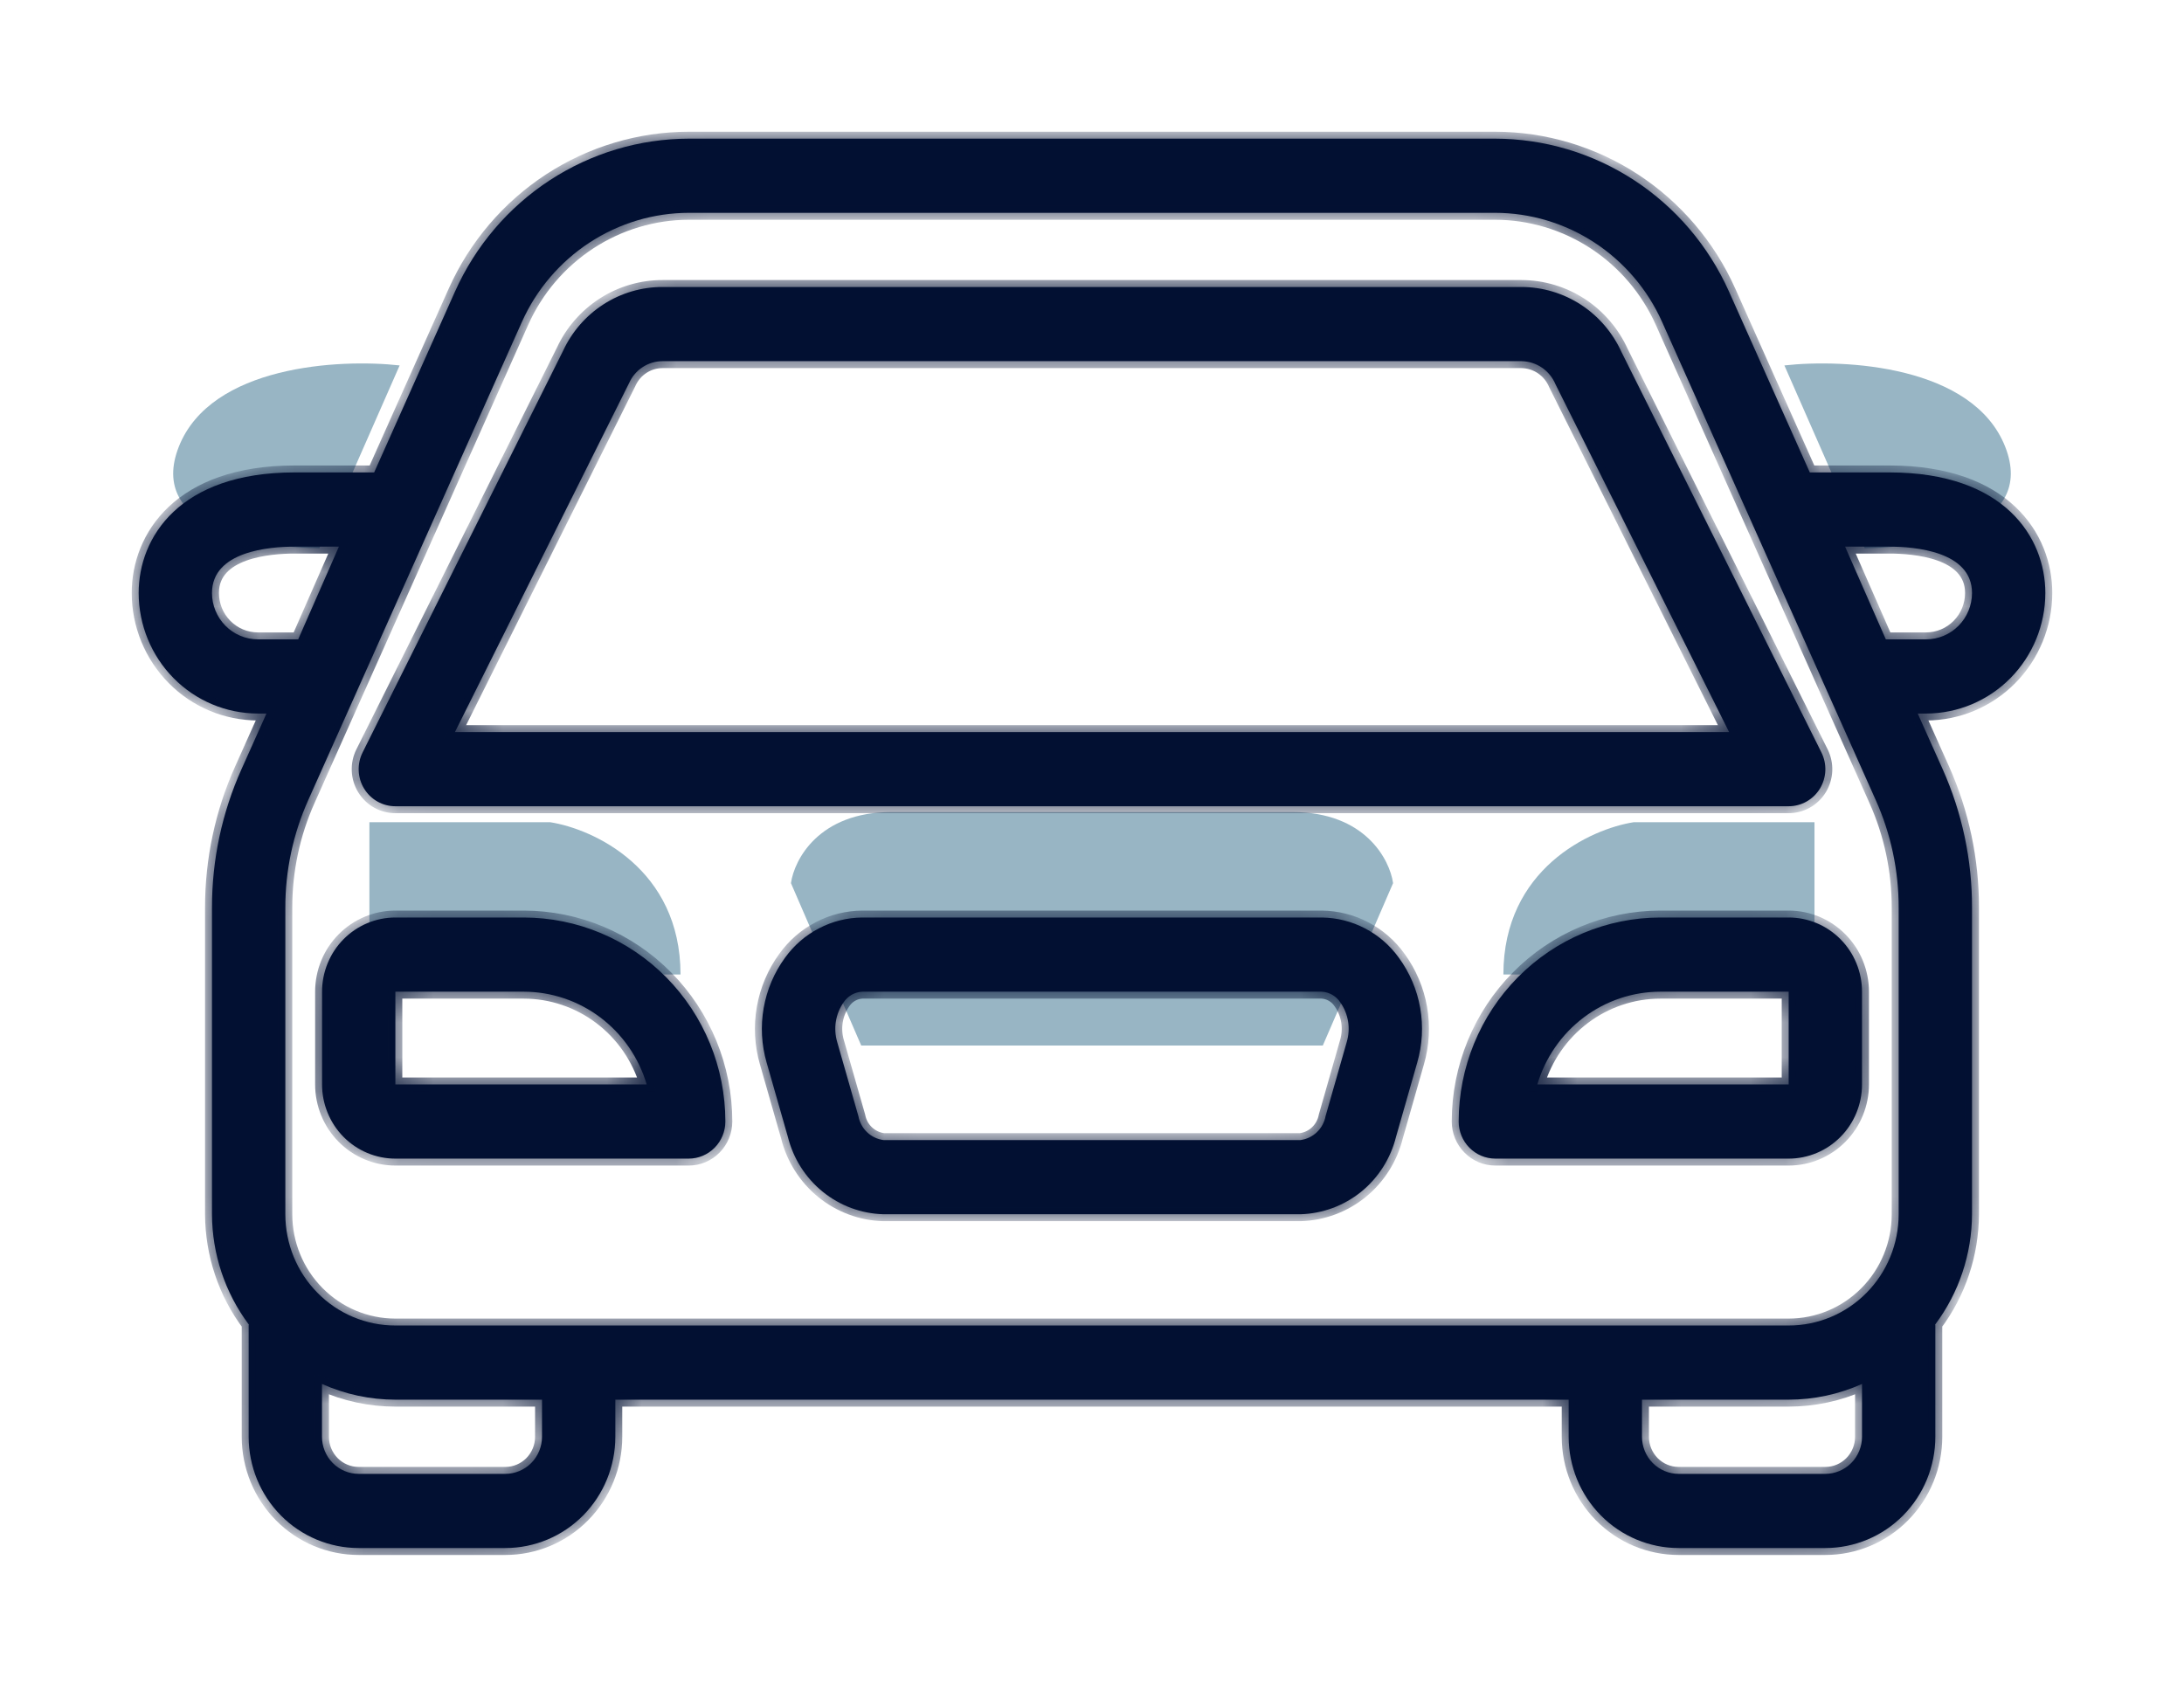 <svg width="63" height="49" viewBox="0 0 63 49" fill="none" xmlns="http://www.w3.org/2000/svg">
<path d="M15.867 23.721H10.946H10.656V28.114H19.63C19.63 25.069 17.121 23.917 15.867 23.721Z" fill="#98B5C4"/>
<path d="M47.13 23.721H52.051H52.341V28.114H43.367C43.367 25.069 45.876 23.917 47.13 23.721Z" fill="#98B5C4"/>
<path fill-rule="evenodd" clip-rule="evenodd" d="M25.711 23.429H31.211H31.79H37.29C39.374 23.429 40.088 24.795 40.185 25.479L38.158 30.164H31.79H31.211H24.843L22.816 25.479C22.913 24.795 23.627 23.429 25.711 23.429Z" fill="#98B5C4"/>
<path d="M9.212 15.814L11.528 10.543C9.791 10.348 6.086 10.543 5.159 12.886C4.233 15.229 7.475 15.814 9.212 15.814Z" fill="#98B5C4"/>
<path d="M53.788 15.814L51.473 10.543C53.209 10.348 56.915 10.543 57.841 12.886C58.767 15.229 55.525 15.814 53.788 15.814Z" fill="#98B5C4"/>
<g filter="url(#filter0_d_23163_6528)">
<mask id="path-6-inside-1_23163_6528" fill="white">
<path fill-rule="evenodd" clip-rule="evenodd" d="M52.206 9.63H54.505C57.823 9.63 59 11.504 59 13.108C58.999 14.029 58.637 14.912 57.994 15.564C57.35 16.216 56.478 16.583 55.568 16.586H55.319L56.038 18.191C56.6 19.448 56.889 20.812 56.885 22.191V31.032C56.881 32.181 56.508 33.299 55.822 34.215C55.822 34.225 55.827 34.232 55.827 34.242V37.452C55.827 38.303 55.493 39.12 54.898 39.722C54.303 40.324 53.495 40.662 52.654 40.662H48.423C47.581 40.662 46.774 40.324 46.179 39.722C45.584 39.12 45.25 38.303 45.25 37.452V36.382H17.75V37.452C17.75 38.303 17.416 39.12 16.821 39.722C16.226 40.324 15.418 40.662 14.577 40.662H10.346C9.505 40.662 8.698 40.324 8.102 39.722C7.507 39.12 7.173 38.303 7.173 37.452V34.242C7.173 34.237 7.174 34.233 7.176 34.228C7.177 34.224 7.178 34.22 7.178 34.215C6.492 33.299 6.119 32.181 6.115 31.032V22.191C6.113 20.811 6.403 19.447 6.967 18.191L7.686 16.586H7.438C6.526 16.585 5.652 16.218 5.008 15.566C4.364 14.914 4.001 14.03 4 13.108C4 11.504 5.177 9.63 8.495 9.63H10.793L13.128 4.405C13.716 3.093 14.665 1.98 15.861 1.199C17.058 0.418 18.451 0.002 19.875 0H43.125C44.549 0.002 45.942 0.418 47.139 1.199C48.335 1.98 49.284 3.093 49.872 4.405L52.206 9.63ZM8.495 11.771C7.779 11.771 6.115 11.901 6.115 13.108C6.116 13.463 6.255 13.803 6.503 14.053C6.751 14.304 7.087 14.445 7.438 14.446H8.602L9.776 11.771H8.495ZM15.325 38.209C15.523 38.008 15.635 37.736 15.635 37.452V36.382H11.404C10.675 36.381 9.955 36.227 9.288 35.928V37.452C9.288 37.736 9.4 38.008 9.598 38.209C9.797 38.409 10.066 38.522 10.346 38.522H14.577C14.857 38.522 15.126 38.409 15.325 38.209ZM9.16 33.301C9.755 33.904 10.562 34.242 11.404 34.242H51.596C52.438 34.242 53.245 33.904 53.84 33.301C54.435 32.7 54.769 31.883 54.769 31.032V22.191C54.771 21.117 54.545 20.056 54.106 19.078L47.945 5.287C47.525 4.35 46.847 3.555 45.992 2.997C45.138 2.439 44.142 2.141 43.125 2.14H19.875C18.858 2.141 17.862 2.439 17.008 2.997C16.153 3.555 15.475 4.35 15.055 5.287L8.894 19.078C8.455 20.056 8.229 21.117 8.231 22.191V31.032C8.231 31.883 8.565 32.7 9.16 33.301ZM48.423 38.522H52.654C52.934 38.522 53.203 38.409 53.402 38.209C53.6 38.008 53.712 37.736 53.712 37.452V35.928C53.045 36.227 52.325 36.381 51.596 36.382H47.365V37.452C47.365 37.736 47.477 38.008 47.675 38.209C47.874 38.409 48.142 38.522 48.423 38.522ZM54.399 14.446H55.562C55.913 14.445 56.249 14.304 56.497 14.053C56.745 13.803 56.884 13.463 56.885 13.108C56.885 11.901 55.221 11.771 54.505 11.771H53.224L54.399 14.446ZM11.404 19.261H51.596C51.777 19.261 51.955 19.214 52.112 19.125C52.27 19.036 52.403 18.907 52.498 18.752C52.592 18.596 52.646 18.418 52.654 18.236C52.661 18.053 52.622 17.872 52.541 17.708L46.776 6.161C46.523 5.601 46.117 5.126 45.605 4.792C45.093 4.459 44.497 4.281 43.888 4.28H19.112C18.51 4.279 17.92 4.452 17.412 4.778C16.903 5.105 16.497 5.571 16.242 6.123L10.46 17.708C10.378 17.872 10.339 18.053 10.347 18.236C10.354 18.418 10.408 18.596 10.503 18.752C10.598 18.907 10.73 19.036 10.888 19.125C11.046 19.214 11.223 19.261 11.404 19.261ZM18.149 7.048C18.233 6.861 18.368 6.702 18.539 6.591C18.71 6.479 18.909 6.42 19.112 6.42H43.888C44.098 6.423 44.303 6.487 44.477 6.605C44.652 6.724 44.788 6.891 44.87 7.087L49.878 17.121H13.123L18.149 7.048ZM38.126 22.471H24.873C24.437 22.475 24.009 22.582 23.621 22.785C23.234 22.986 22.899 23.277 22.643 23.634C22.331 24.062 22.121 24.558 22.029 25.082C21.937 25.606 21.966 26.144 22.114 26.655L22.726 28.795C22.881 29.422 23.235 29.979 23.733 30.383C24.231 30.787 24.846 31.015 25.484 31.032H37.514C38.152 31.014 38.767 30.786 39.265 30.383C39.762 29.979 40.116 29.421 40.271 28.795L40.882 26.655C41.03 26.144 41.059 25.606 40.968 25.082C40.876 24.558 40.666 24.062 40.353 23.634C40.098 23.278 39.763 22.987 39.376 22.785C38.989 22.583 38.561 22.476 38.126 22.471ZM38.849 26.06L38.238 28.2C38.205 28.378 38.117 28.541 37.987 28.665C37.857 28.789 37.692 28.868 37.514 28.892H25.484C25.307 28.868 25.141 28.789 25.011 28.665C24.881 28.541 24.794 28.378 24.761 28.2L24.149 26.06C24.093 25.868 24.08 25.666 24.112 25.468C24.144 25.27 24.22 25.083 24.334 24.919C24.394 24.829 24.474 24.754 24.567 24.7C24.661 24.647 24.766 24.616 24.873 24.611H38.126C38.233 24.616 38.338 24.647 38.431 24.701C38.525 24.755 38.605 24.83 38.664 24.921C38.779 25.084 38.855 25.271 38.887 25.469C38.919 25.666 38.906 25.868 38.849 26.06ZM11.405 22.471H15.107C16.649 22.473 18.128 23.093 19.219 24.197C20.309 25.3 20.923 26.796 20.924 28.356C20.924 28.64 20.813 28.912 20.614 29.113C20.416 29.314 20.147 29.427 19.867 29.427H11.405C10.844 29.427 10.306 29.201 9.909 28.8C9.513 28.398 9.29 27.854 9.29 27.286V24.611C9.29 24.044 9.513 23.499 9.909 23.098C10.306 22.697 10.844 22.471 11.405 22.471ZM11.405 24.611V27.286H18.654C18.426 26.514 17.957 25.837 17.319 25.355C16.68 24.873 15.904 24.612 15.107 24.611H11.405ZM53.712 27.286V24.611C53.712 24.044 53.489 23.499 53.092 23.098C52.695 22.697 52.157 22.471 51.596 22.471H47.894C46.352 22.473 44.873 23.093 43.783 24.197C42.692 25.3 42.079 26.796 42.077 28.356C42.077 28.64 42.188 28.912 42.387 29.113C42.585 29.314 42.854 29.427 43.135 29.427H51.596C52.157 29.427 52.695 29.201 53.092 28.8C53.489 28.398 53.712 27.854 53.712 27.286ZM47.894 24.611H51.596V27.286H44.347C44.575 26.514 45.044 25.837 45.683 25.355C46.322 24.873 47.097 24.612 47.894 24.611Z"/>
</mask>
<path fill-rule="evenodd" clip-rule="evenodd" d="M52.206 9.63H54.505C57.823 9.63 59 11.504 59 13.108C58.999 14.029 58.637 14.912 57.994 15.564C57.35 16.216 56.478 16.583 55.568 16.586H55.319L56.038 18.191C56.6 19.448 56.889 20.812 56.885 22.191V31.032C56.881 32.181 56.508 33.299 55.822 34.215C55.822 34.225 55.827 34.232 55.827 34.242V37.452C55.827 38.303 55.493 39.12 54.898 39.722C54.303 40.324 53.495 40.662 52.654 40.662H48.423C47.581 40.662 46.774 40.324 46.179 39.722C45.584 39.12 45.25 38.303 45.25 37.452V36.382H17.75V37.452C17.75 38.303 17.416 39.12 16.821 39.722C16.226 40.324 15.418 40.662 14.577 40.662H10.346C9.505 40.662 8.698 40.324 8.102 39.722C7.507 39.12 7.173 38.303 7.173 37.452V34.242C7.173 34.237 7.174 34.233 7.176 34.228C7.177 34.224 7.178 34.22 7.178 34.215C6.492 33.299 6.119 32.181 6.115 31.032V22.191C6.113 20.811 6.403 19.447 6.967 18.191L7.686 16.586H7.438C6.526 16.585 5.652 16.218 5.008 15.566C4.364 14.914 4.001 14.03 4 13.108C4 11.504 5.177 9.63 8.495 9.63H10.793L13.128 4.405C13.716 3.093 14.665 1.98 15.861 1.199C17.058 0.418 18.451 0.002 19.875 0H43.125C44.549 0.002 45.942 0.418 47.139 1.199C48.335 1.98 49.284 3.093 49.872 4.405L52.206 9.63ZM8.495 11.771C7.779 11.771 6.115 11.901 6.115 13.108C6.116 13.463 6.255 13.803 6.503 14.053C6.751 14.304 7.087 14.445 7.438 14.446H8.602L9.776 11.771H8.495ZM15.325 38.209C15.523 38.008 15.635 37.736 15.635 37.452V36.382H11.404C10.675 36.381 9.955 36.227 9.288 35.928V37.452C9.288 37.736 9.4 38.008 9.598 38.209C9.797 38.409 10.066 38.522 10.346 38.522H14.577C14.857 38.522 15.126 38.409 15.325 38.209ZM9.16 33.301C9.755 33.904 10.562 34.242 11.404 34.242H51.596C52.438 34.242 53.245 33.904 53.84 33.301C54.435 32.7 54.769 31.883 54.769 31.032V22.191C54.771 21.117 54.545 20.056 54.106 19.078L47.945 5.287C47.525 4.35 46.847 3.555 45.992 2.997C45.138 2.439 44.142 2.141 43.125 2.14H19.875C18.858 2.141 17.862 2.439 17.008 2.997C16.153 3.555 15.475 4.35 15.055 5.287L8.894 19.078C8.455 20.056 8.229 21.117 8.231 22.191V31.032C8.231 31.883 8.565 32.7 9.16 33.301ZM48.423 38.522H52.654C52.934 38.522 53.203 38.409 53.402 38.209C53.6 38.008 53.712 37.736 53.712 37.452V35.928C53.045 36.227 52.325 36.381 51.596 36.382H47.365V37.452C47.365 37.736 47.477 38.008 47.675 38.209C47.874 38.409 48.142 38.522 48.423 38.522ZM54.399 14.446H55.562C55.913 14.445 56.249 14.304 56.497 14.053C56.745 13.803 56.884 13.463 56.885 13.108C56.885 11.901 55.221 11.771 54.505 11.771H53.224L54.399 14.446ZM11.404 19.261H51.596C51.777 19.261 51.955 19.214 52.112 19.125C52.27 19.036 52.403 18.907 52.498 18.752C52.592 18.596 52.646 18.418 52.654 18.236C52.661 18.053 52.622 17.872 52.541 17.708L46.776 6.161C46.523 5.601 46.117 5.126 45.605 4.792C45.093 4.459 44.497 4.281 43.888 4.28H19.112C18.51 4.279 17.92 4.452 17.412 4.778C16.903 5.105 16.497 5.571 16.242 6.123L10.46 17.708C10.378 17.872 10.339 18.053 10.347 18.236C10.354 18.418 10.408 18.596 10.503 18.752C10.598 18.907 10.73 19.036 10.888 19.125C11.046 19.214 11.223 19.261 11.404 19.261ZM18.149 7.048C18.233 6.861 18.368 6.702 18.539 6.591C18.71 6.479 18.909 6.42 19.112 6.42H43.888C44.098 6.423 44.303 6.487 44.477 6.605C44.652 6.724 44.788 6.891 44.87 7.087L49.878 17.121H13.123L18.149 7.048ZM38.126 22.471H24.873C24.437 22.475 24.009 22.582 23.621 22.785C23.234 22.986 22.899 23.277 22.643 23.634C22.331 24.062 22.121 24.558 22.029 25.082C21.937 25.606 21.966 26.144 22.114 26.655L22.726 28.795C22.881 29.422 23.235 29.979 23.733 30.383C24.231 30.787 24.846 31.015 25.484 31.032H37.514C38.152 31.014 38.767 30.786 39.265 30.383C39.762 29.979 40.116 29.421 40.271 28.795L40.882 26.655C41.03 26.144 41.059 25.606 40.968 25.082C40.876 24.558 40.666 24.062 40.353 23.634C40.098 23.278 39.763 22.987 39.376 22.785C38.989 22.583 38.561 22.476 38.126 22.471ZM38.849 26.06L38.238 28.2C38.205 28.378 38.117 28.541 37.987 28.665C37.857 28.789 37.692 28.868 37.514 28.892H25.484C25.307 28.868 25.141 28.789 25.011 28.665C24.881 28.541 24.794 28.378 24.761 28.2L24.149 26.06C24.093 25.868 24.08 25.666 24.112 25.468C24.144 25.27 24.22 25.083 24.334 24.919C24.394 24.829 24.474 24.754 24.567 24.7C24.661 24.647 24.766 24.616 24.873 24.611H38.126C38.233 24.616 38.338 24.647 38.431 24.701C38.525 24.755 38.605 24.83 38.664 24.921C38.779 25.084 38.855 25.271 38.887 25.469C38.919 25.666 38.906 25.868 38.849 26.06ZM11.405 22.471H15.107C16.649 22.473 18.128 23.093 19.219 24.197C20.309 25.3 20.923 26.796 20.924 28.356C20.924 28.64 20.813 28.912 20.614 29.113C20.416 29.314 20.147 29.427 19.867 29.427H11.405C10.844 29.427 10.306 29.201 9.909 28.8C9.513 28.398 9.29 27.854 9.29 27.286V24.611C9.29 24.044 9.513 23.499 9.909 23.098C10.306 22.697 10.844 22.471 11.405 22.471ZM11.405 24.611V27.286H18.654C18.426 26.514 17.957 25.837 17.319 25.355C16.68 24.873 15.904 24.612 15.107 24.611H11.405ZM53.712 27.286V24.611C53.712 24.044 53.489 23.499 53.092 23.098C52.695 22.697 52.157 22.471 51.596 22.471H47.894C46.352 22.473 44.873 23.093 43.783 24.197C42.692 25.3 42.079 26.796 42.077 28.356C42.077 28.64 42.188 28.912 42.387 29.113C42.585 29.314 42.854 29.427 43.135 29.427H51.596C52.157 29.427 52.695 29.201 53.092 28.8C53.489 28.398 53.712 27.854 53.712 27.286ZM47.894 24.611H51.596V27.286H44.347C44.575 26.514 45.044 25.837 45.683 25.355C46.322 24.873 47.097 24.612 47.894 24.611Z" fill="#021032"/>
<path fill-rule="evenodd" clip-rule="evenodd" d="M52.206 9.63H54.505C57.823 9.63 59 11.504 59 13.108C58.999 14.029 58.637 14.912 57.994 15.564C57.35 16.216 56.478 16.583 55.568 16.586H55.319L56.038 18.191C56.6 19.448 56.889 20.812 56.885 22.191V31.032C56.881 32.181 56.508 33.299 55.822 34.215C55.822 34.225 55.827 34.232 55.827 34.242V37.452C55.827 38.303 55.493 39.12 54.898 39.722C54.303 40.324 53.495 40.662 52.654 40.662H48.423C47.581 40.662 46.774 40.324 46.179 39.722C45.584 39.12 45.25 38.303 45.25 37.452V36.382H17.75V37.452C17.75 38.303 17.416 39.12 16.821 39.722C16.226 40.324 15.418 40.662 14.577 40.662H10.346C9.505 40.662 8.698 40.324 8.102 39.722C7.507 39.12 7.173 38.303 7.173 37.452V34.242C7.173 34.237 7.174 34.233 7.176 34.228C7.177 34.224 7.178 34.22 7.178 34.215C6.492 33.299 6.119 32.181 6.115 31.032V22.191C6.113 20.811 6.403 19.447 6.967 18.191L7.686 16.586H7.438C6.526 16.585 5.652 16.218 5.008 15.566C4.364 14.914 4.001 14.03 4 13.108C4 11.504 5.177 9.63 8.495 9.63H10.793L13.128 4.405C13.716 3.093 14.665 1.98 15.861 1.199C17.058 0.418 18.451 0.002 19.875 0H43.125C44.549 0.002 45.942 0.418 47.139 1.199C48.335 1.98 49.284 3.093 49.872 4.405L52.206 9.63ZM8.495 11.771C7.779 11.771 6.115 11.901 6.115 13.108C6.116 13.463 6.255 13.803 6.503 14.053C6.751 14.304 7.087 14.445 7.438 14.446H8.602L9.776 11.771H8.495ZM15.325 38.209C15.523 38.008 15.635 37.736 15.635 37.452V36.382H11.404C10.675 36.381 9.955 36.227 9.288 35.928V37.452C9.288 37.736 9.4 38.008 9.598 38.209C9.797 38.409 10.066 38.522 10.346 38.522H14.577C14.857 38.522 15.126 38.409 15.325 38.209ZM9.16 33.301C9.755 33.904 10.562 34.242 11.404 34.242H51.596C52.438 34.242 53.245 33.904 53.84 33.301C54.435 32.7 54.769 31.883 54.769 31.032V22.191C54.771 21.117 54.545 20.056 54.106 19.078L47.945 5.287C47.525 4.35 46.847 3.555 45.992 2.997C45.138 2.439 44.142 2.141 43.125 2.14H19.875C18.858 2.141 17.862 2.439 17.008 2.997C16.153 3.555 15.475 4.35 15.055 5.287L8.894 19.078C8.455 20.056 8.229 21.117 8.231 22.191V31.032C8.231 31.883 8.565 32.7 9.16 33.301ZM48.423 38.522H52.654C52.934 38.522 53.203 38.409 53.402 38.209C53.6 38.008 53.712 37.736 53.712 37.452V35.928C53.045 36.227 52.325 36.381 51.596 36.382H47.365V37.452C47.365 37.736 47.477 38.008 47.675 38.209C47.874 38.409 48.142 38.522 48.423 38.522ZM54.399 14.446H55.562C55.913 14.445 56.249 14.304 56.497 14.053C56.745 13.803 56.884 13.463 56.885 13.108C56.885 11.901 55.221 11.771 54.505 11.771H53.224L54.399 14.446ZM11.404 19.261H51.596C51.777 19.261 51.955 19.214 52.112 19.125C52.27 19.036 52.403 18.907 52.498 18.752C52.592 18.596 52.646 18.418 52.654 18.236C52.661 18.053 52.622 17.872 52.541 17.708L46.776 6.161C46.523 5.601 46.117 5.126 45.605 4.792C45.093 4.459 44.497 4.281 43.888 4.28H19.112C18.51 4.279 17.92 4.452 17.412 4.778C16.903 5.105 16.497 5.571 16.242 6.123L10.46 17.708C10.378 17.872 10.339 18.053 10.347 18.236C10.354 18.418 10.408 18.596 10.503 18.752C10.598 18.907 10.73 19.036 10.888 19.125C11.046 19.214 11.223 19.261 11.404 19.261ZM18.149 7.048C18.233 6.861 18.368 6.702 18.539 6.591C18.71 6.479 18.909 6.42 19.112 6.42H43.888C44.098 6.423 44.303 6.487 44.477 6.605C44.652 6.724 44.788 6.891 44.87 7.087L49.878 17.121H13.123L18.149 7.048ZM38.126 22.471H24.873C24.437 22.475 24.009 22.582 23.621 22.785C23.234 22.986 22.899 23.277 22.643 23.634C22.331 24.062 22.121 24.558 22.029 25.082C21.937 25.606 21.966 26.144 22.114 26.655L22.726 28.795C22.881 29.422 23.235 29.979 23.733 30.383C24.231 30.787 24.846 31.015 25.484 31.032H37.514C38.152 31.014 38.767 30.786 39.265 30.383C39.762 29.979 40.116 29.421 40.271 28.795L40.882 26.655C41.03 26.144 41.059 25.606 40.968 25.082C40.876 24.558 40.666 24.062 40.353 23.634C40.098 23.278 39.763 22.987 39.376 22.785C38.989 22.583 38.561 22.476 38.126 22.471ZM38.849 26.06L38.238 28.2C38.205 28.378 38.117 28.541 37.987 28.665C37.857 28.789 37.692 28.868 37.514 28.892H25.484C25.307 28.868 25.141 28.789 25.011 28.665C24.881 28.541 24.794 28.378 24.761 28.2L24.149 26.06C24.093 25.868 24.08 25.666 24.112 25.468C24.144 25.27 24.22 25.083 24.334 24.919C24.394 24.829 24.474 24.754 24.567 24.7C24.661 24.647 24.766 24.616 24.873 24.611H38.126C38.233 24.616 38.338 24.647 38.431 24.701C38.525 24.755 38.605 24.83 38.664 24.921C38.779 25.084 38.855 25.271 38.887 25.469C38.919 25.666 38.906 25.868 38.849 26.06ZM11.405 22.471H15.107C16.649 22.473 18.128 23.093 19.219 24.197C20.309 25.3 20.923 26.796 20.924 28.356C20.924 28.64 20.813 28.912 20.614 29.113C20.416 29.314 20.147 29.427 19.867 29.427H11.405C10.844 29.427 10.306 29.201 9.909 28.8C9.513 28.398 9.29 27.854 9.29 27.286V24.611C9.29 24.044 9.513 23.499 9.909 23.098C10.306 22.697 10.844 22.471 11.405 22.471ZM11.405 24.611V27.286H18.654C18.426 26.514 17.957 25.837 17.319 25.355C16.68 24.873 15.904 24.612 15.107 24.611H11.405ZM53.712 27.286V24.611C53.712 24.044 53.489 23.499 53.092 23.098C52.695 22.697 52.157 22.471 51.596 22.471H47.894C46.352 22.473 44.873 23.093 43.783 24.197C42.692 25.3 42.079 26.796 42.077 28.356C42.077 28.64 42.188 28.912 42.387 29.113C42.585 29.314 42.854 29.427 43.135 29.427H51.596C52.157 29.427 52.695 29.201 53.092 28.8C53.489 28.398 53.712 27.854 53.712 27.286ZM47.894 24.611H51.596V27.286H44.347C44.575 26.514 45.044 25.837 45.683 25.355C46.322 24.873 47.097 24.612 47.894 24.611Z" stroke="#021032" stroke-width="0.4" mask="url(#path-6-inside-1_23163_6528)"/>
</g>
<defs>
<filter id="filter0_d_23163_6528" x="0" y="0" width="63" height="48.662" filterUnits="userSpaceOnUse" color-interpolation-filters="sRGB">
<feFlood flood-opacity="0" result="BackgroundImageFix"/>
<feColorMatrix in="SourceAlpha" type="matrix" values="0 0 0 0 0 0 0 0 0 0 0 0 0 0 0 0 0 0 127 0" result="hardAlpha"/>
<feOffset dy="4"/>
<feGaussianBlur stdDeviation="2"/>
<feComposite in2="hardAlpha" operator="out"/>
<feColorMatrix type="matrix" values="0 0 0 0 0 0 0 0 0 0 0 0 0 0 0 0 0 0 0.25 0"/>
<feBlend mode="normal" in2="BackgroundImageFix" result="effect1_dropShadow_23163_6528"/>
<feBlend mode="normal" in="SourceGraphic" in2="effect1_dropShadow_23163_6528" result="shape"/>
</filter>
</defs>
</svg>
